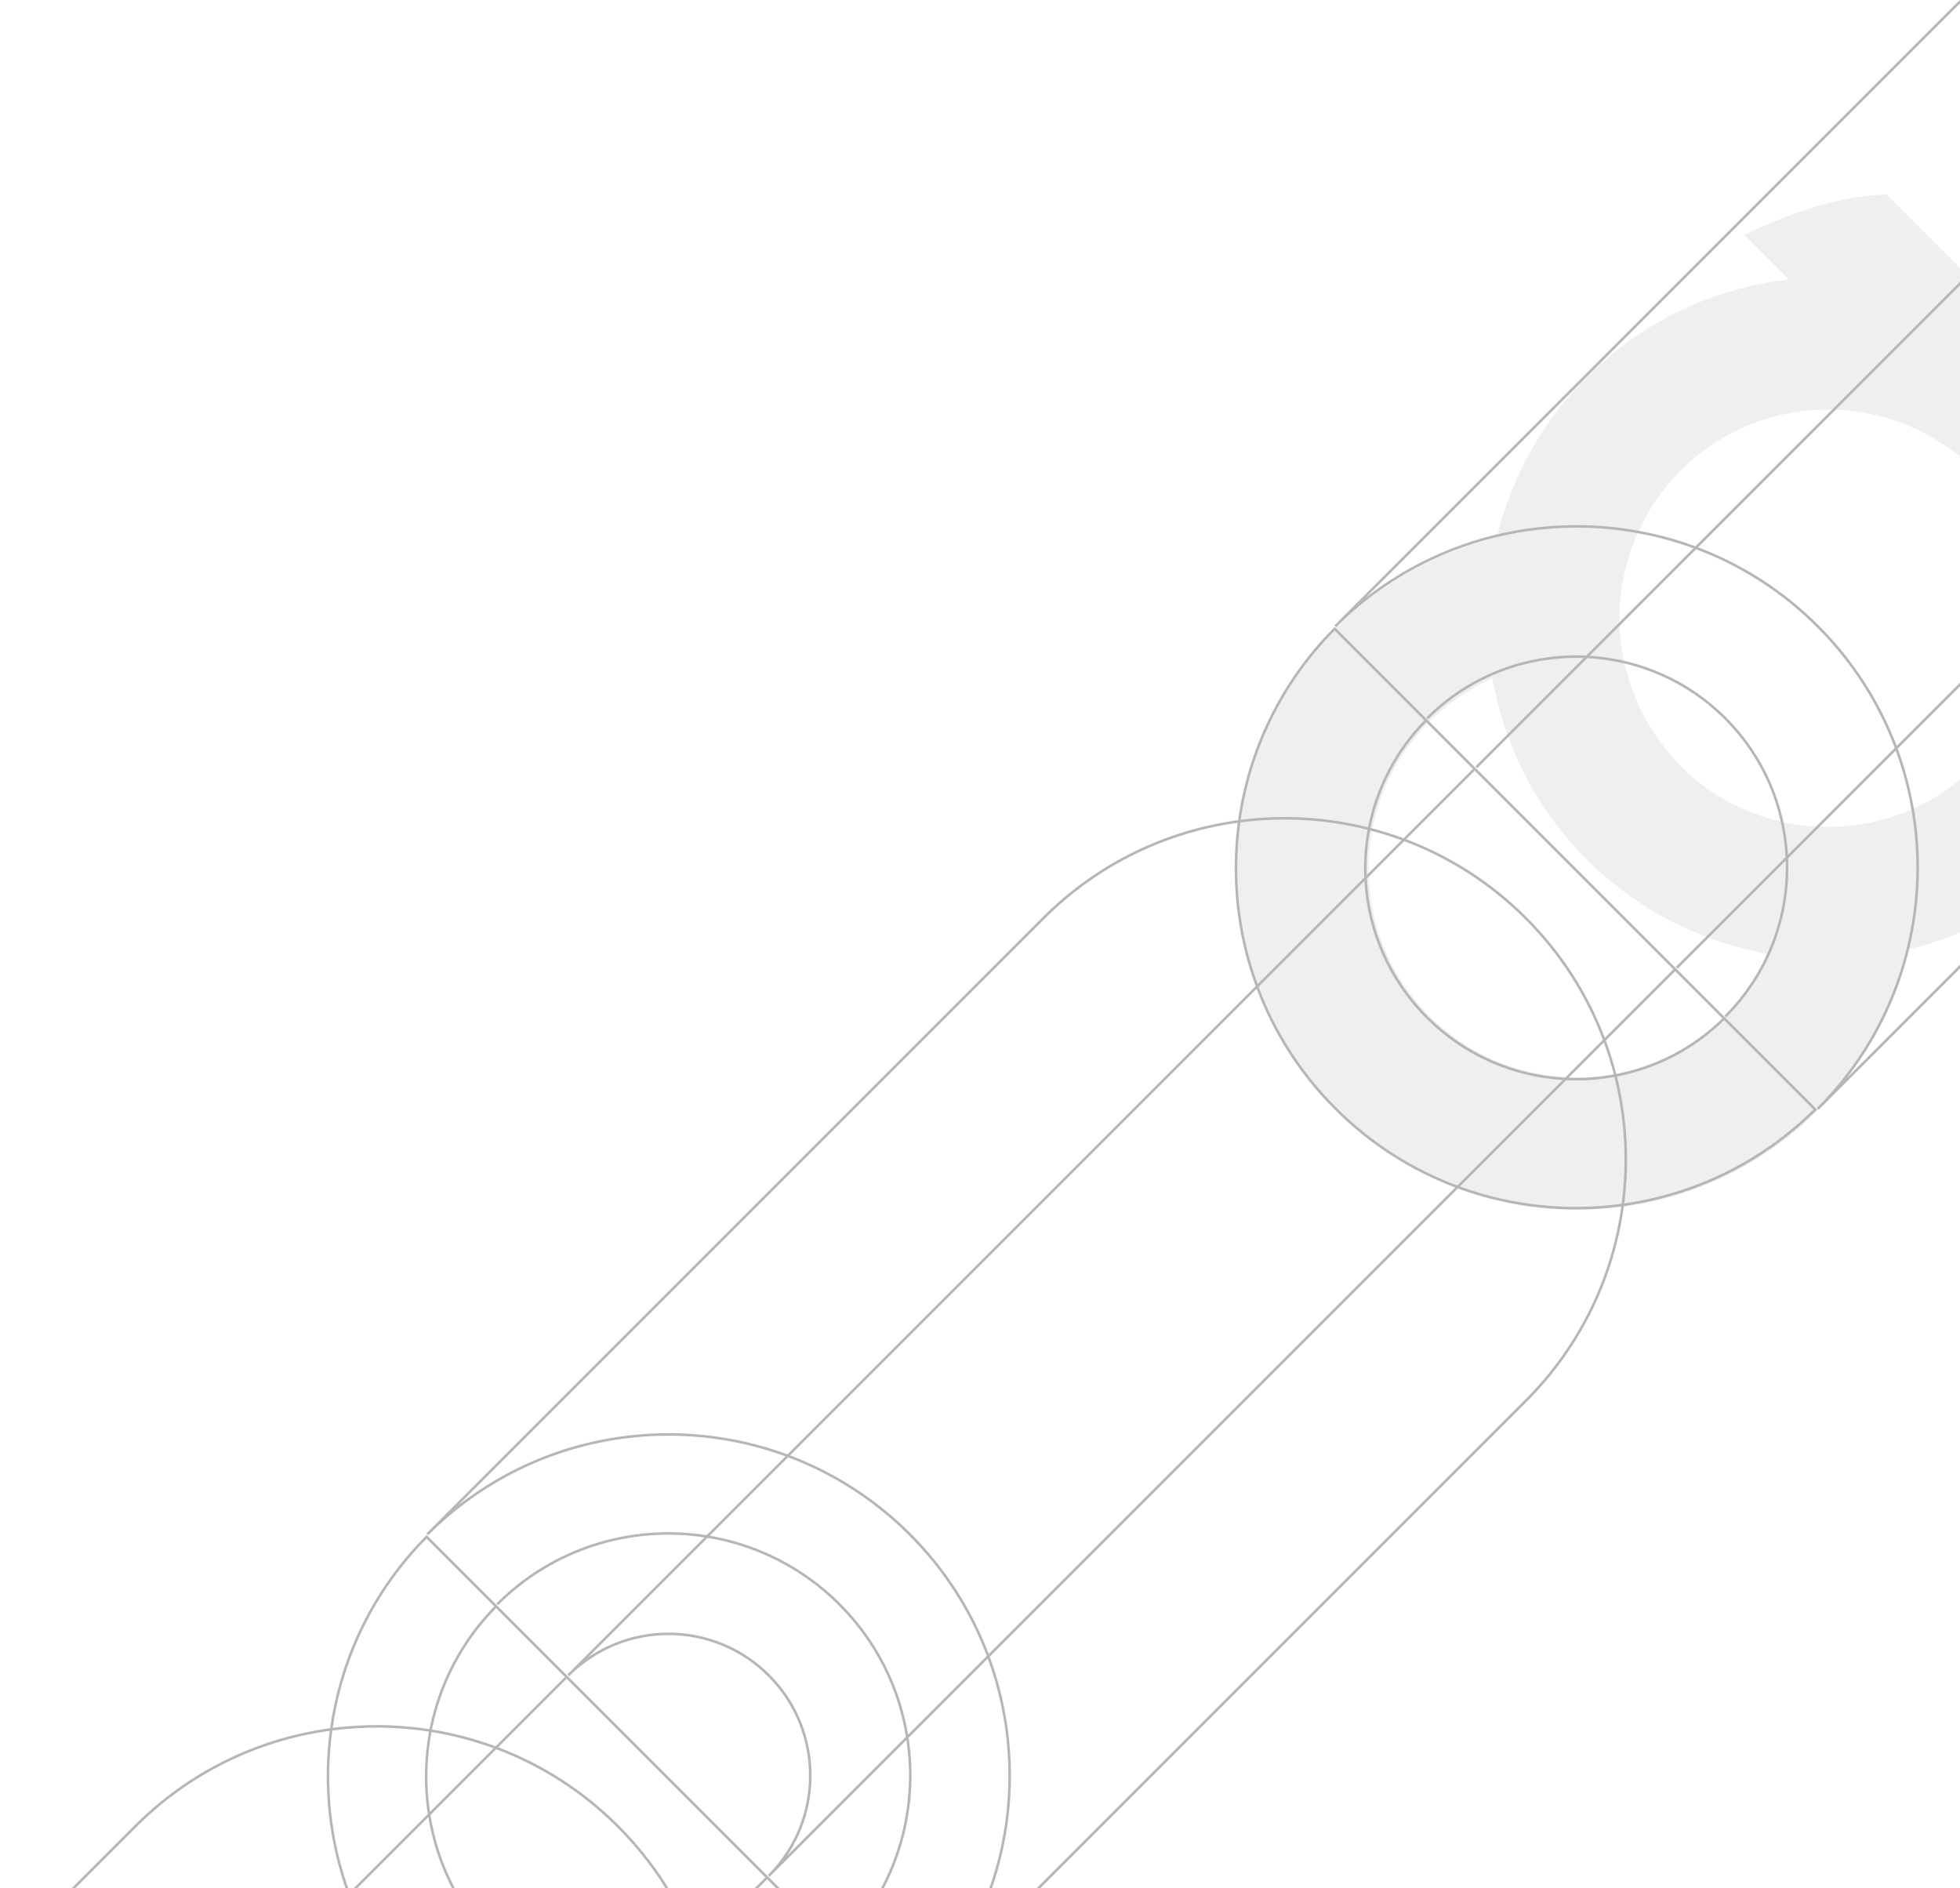 <svg width="761" height="733" viewBox="0 0 761 733" fill="none" xmlns="http://www.w3.org/2000/svg">
<rect x="0" y="0" width="761" height="733" fill="#333333" stroke="none"/>
<g clip-path="url(#clip0)">
<rect width="761" height="733" fill="white"/>
<path fill-rule="evenodd" clip-rule="evenodd" d="M518.778 430.944C570.493 482.659 654.346 482.666 706.065 430.947C723.917 413.095 735.594 391.411 741.112 368.543L741.113 368.543C763.908 362.995 785.549 351.468 803.351 333.666C825.344 311.673 837.946 283.862 841.232 255.185L860.622 274.575L896.082 239.115L732.433 75.466C709.758 76.369 690.061 85.195 677.242 91.196L694.541 108.495C665.869 111.784 638.058 124.386 616.064 146.38C598.267 164.177 586.74 185.81 581.192 208.597L578.948 209.107L578.945 209.238C556.906 214.966 536.044 226.395 518.778 243.661C467.059 295.38 467.059 379.225 518.778 430.944ZM727.635 371.09C730.671 370.673 733.697 370.154 736.704 369.533C733.638 370.171 730.554 370.702 727.46 371.124C727.484 371.119 727.508 371.115 727.532 371.111L727.532 371.111C727.566 371.105 727.599 371.099 727.635 371.09ZM714.242 372.24C717.954 372.105 721.661 371.831 725.352 371.394C712.362 372.957 699.196 372.612 686.282 370.302C682.375 379.101 676.909 387.361 669.694 394.576C638.062 426.209 586.781 426.212 555.145 394.577C523.51 362.941 523.513 311.66 555.145 280.028C562.36 272.813 570.624 267.351 579.42 263.44C579.42 263.425 579.42 263.418 579.417 263.406L579.641 263.302C579.642 263.304 579.642 263.306 579.643 263.308L579.424 263.412L579.427 263.416C584.02 289.151 596.18 313.786 616.06 333.666C635.937 353.543 660.568 365.707 686.289 370.3C690.739 371.101 695.223 371.652 699.726 371.982C699.916 371.997 700.107 372.003 700.298 372.01C700.435 372.014 700.572 372.019 700.708 372.027C704.974 372.308 709.241 372.409 713.508 372.278C713.634 372.274 713.759 372.266 713.884 372.259H713.884L713.884 372.259C714.005 372.251 714.124 372.244 714.242 372.24ZM652.424 297.303C651.729 296.608 651.049 295.903 650.386 295.189L650.479 295.096C640.566 284.442 634.119 271.769 630.995 258.478C630.989 258.479 630.983 258.482 630.978 258.484C630.968 258.489 630.959 258.494 630.946 258.497C630.935 258.494 630.924 258.492 630.913 258.489C626.919 241.361 628.552 223.241 635.822 206.979C632.631 206.409 629.425 205.959 626.209 205.628C629.427 205.958 632.636 206.408 635.829 206.977C639.751 198.2 645.228 189.951 652.431 182.747C684.06 151.119 735.348 151.115 766.98 182.747C798.616 214.383 798.612 265.671 766.984 297.299C735.344 328.939 684.06 328.939 652.424 297.303ZM629.708 251.964C627.787 239.029 629 225.745 633.338 213.278C628.993 225.737 627.783 239.032 629.708 251.964Z" fill="#E8E8E8" fill-opacity="0.7"/>
<path fill-rule="evenodd" clip-rule="evenodd" d="M950.452 77.013C960.775 78.571 971.309 78.398 981.586 76.493C980.257 68.257 978.147 60.123 975.254 52.21L950.452 77.013ZM949.23 76.82L974.872 51.178C968.459 34.083 958.377 18.05 944.625 4.298C930.872 -9.454 914.839 -19.537 897.744 -25.95L872.226 -0.433C875.243 18.287 883.967 36.265 898.399 50.696C912.754 65.052 930.618 73.76 949.23 76.82ZM871.356 0.437C874.51 19.101 883.288 37 897.692 51.404C912.019 65.731 929.805 74.493 948.362 77.688L918.338 107.712C901.229 101.328 885.182 91.257 871.425 77.5C857.667 63.742 847.596 47.694 841.212 30.582L871.356 0.437ZM871.159 -0.779C869.508 -11.388 869.669 -22.224 871.64 -32.788C859.219 -34.714 846.575 -34.864 834.119 -33.236C831.265 -12.202 833.502 9.39 840.831 29.549L871.159 -0.779ZM872.037 -1.658C870.521 -11.932 870.718 -22.41 872.628 -32.631C880.796 -31.301 888.863 -29.201 896.711 -26.332L872.037 -1.658ZM898.52 -26.726L925.073 -53.279L924.366 -53.987L897.491 -27.111C889.454 -30.081 881.189 -32.248 872.818 -33.613C876.228 -50.836 884.521 -67.284 897.695 -80.738L1002.24 23.809L975.648 50.402C969.18 33.336 959.074 17.334 945.332 3.591C931.589 -10.152 915.586 -20.258 898.52 -26.726ZM976.034 51.431C979.027 59.532 981.205 67.865 982.568 76.305C999.842 72.912 1016.34 64.61 1029.83 51.4L1002.95 24.516L976.034 51.431ZM840.051 30.329C832.571 9.979 830.252 -11.838 833.092 -33.098C805.62 -29.29 779.118 -16.825 757.995 4.298L530.372 231.921C567.307 203.07 615.973 196.462 658.282 212.097L840.051 30.329ZM657.503 212.877C610.762 195.79 556.294 206 518.787 243.507L518.08 242.8C518.578 242.301 519.08 241.808 519.584 241.319L519.572 241.307L757.288 3.591C778.643 -17.764 805.454 -30.336 833.233 -34.127C837.074 -61.261 849.334 -87.432 870.014 -108.419C870.247 -108.657 870.482 -108.893 870.718 -109.129L871.425 -108.422L897.691 -82.156L897.692 -82.156L898.399 -81.449L898.399 -81.449L1030.54 50.697L1030.54 50.696L1031.25 51.404L1031.25 51.404L1057.35 77.5L1058.05 78.207C1057.82 78.443 1057.58 78.678 1057.34 78.912C1036.36 99.592 1010.18 111.853 983.049 115.693C979.258 143.471 966.685 170.281 945.332 191.635L707.616 429.351L707.604 429.34C707.116 429.844 706.622 430.345 706.124 430.844L705.416 430.137C742.924 392.629 753.134 338.16 736.046 291.419L694.276 333.189C695.237 355.437 687.224 378.001 670.236 394.989L669.529 394.282C686.076 377.735 694.004 355.832 693.312 334.153L651.373 376.092L650.665 375.385L693.257 332.794C692.311 313.319 684.402 294.12 669.529 279.247C654.727 264.445 635.64 256.541 616.261 255.533L573.537 298.257L572.83 297.55L614.906 255.474C593.135 254.703 571.113 262.628 554.494 279.247L553.787 278.54C570.846 261.481 593.528 253.472 615.867 254.512L657.503 212.877ZM617.208 254.586L658.535 213.259C675.631 219.672 691.664 229.754 705.416 243.507C719.169 257.259 729.251 273.291 735.664 290.387L694.207 331.843C693.052 312.439 685.062 293.366 670.236 278.54C655.48 263.784 636.517 255.799 617.208 254.586ZM736.44 289.61C729.972 272.545 719.866 256.542 706.124 242.8C692.381 229.057 676.378 218.951 659.311 212.483L840.435 31.359C846.875 48.441 856.97 64.459 870.718 78.207C884.465 91.954 900.481 102.048 917.561 108.489L736.44 289.61ZM736.825 290.639C752.46 332.946 745.854 381.61 717.008 418.544L944.625 190.928C965.747 169.806 978.212 143.305 982.02 115.834C960.76 118.674 938.942 116.353 918.592 108.873L736.825 290.639ZM919.372 108.093C939.531 115.423 961.124 117.66 982.159 114.807C983.778 102.416 983.638 89.84 981.741 77.481C971.122 79.446 960.232 79.582 949.575 77.889L919.372 108.093ZM896.988 -81.445C883.659 -67.836 875.272 -51.195 871.829 -33.77C859.394 -35.702 846.736 -35.867 834.263 -34.263C838.118 -61.091 850.271 -86.956 870.721 -107.712L896.988 -81.445ZM1056.64 78.205L1030.54 52.107C1016.89 65.473 1000.2 73.868 982.724 77.294C984.627 89.666 984.781 102.256 983.186 114.663C1010.01 110.808 1035.88 98.656 1056.64 78.205Z" fill="#B6B6B6"/>
<path fill-rule="evenodd" clip-rule="evenodd" d="M609.039 418.429C614.902 418.636 620.783 418.214 626.571 417.161C625.495 412.976 624.211 408.833 622.718 404.75L609.039 418.429ZM607.684 418.369L622.335 403.718C615.923 386.623 605.84 370.592 592.089 356.84C578.336 343.087 562.302 333.004 545.205 326.591L530.694 341.102C531.639 360.579 539.548 379.781 554.423 394.655C569.223 409.456 588.307 417.36 607.684 418.369ZM529.744 342.052C530.897 361.459 538.888 380.535 553.716 395.363C568.47 410.117 587.43 418.101 606.737 419.316L565.799 460.254C548.689 453.87 532.643 443.799 518.886 430.042C505.128 416.284 495.057 400.236 488.672 383.124L529.744 342.052ZM529.675 340.707C529.408 334.504 529.838 328.278 530.965 322.154C514.806 318.106 498.029 317.157 481.58 319.306C478.726 340.34 480.963 361.932 488.292 382.091L529.675 340.707ZM530.64 339.742C530.455 333.942 530.887 328.126 531.937 322.401C536.062 323.468 540.146 324.737 544.173 326.209L530.64 339.742ZM545.981 325.815L572.534 299.262L571.827 298.555L544.952 325.43C540.733 323.871 536.451 322.533 532.124 321.416C535.064 306.415 542.257 292.082 553.702 280.35L649.703 376.351L623.112 402.942C616.643 385.876 606.538 369.875 592.796 356.133C579.052 342.389 563.049 332.283 545.981 325.815ZM623.497 403.971C625.077 408.247 626.43 412.588 627.556 416.975C642.596 414.048 656.969 406.848 668.728 395.376L650.41 377.058L623.497 403.971ZM487.512 382.87C480.032 362.521 477.713 340.704 480.553 319.444C453.082 323.253 426.581 335.718 405.459 356.84L177.837 584.462C214.771 555.612 263.436 549.005 305.744 564.638L487.512 382.87ZM304.965 565.418C258.224 548.332 203.758 558.542 166.251 596.049L165.544 595.342C166.042 594.843 166.544 594.35 167.048 593.861L167.036 593.849L404.752 356.133C426.106 334.779 452.916 322.207 480.694 318.415C484.535 291.282 496.795 265.11 517.474 244.123C517.708 243.885 517.943 243.649 518.179 243.413L518.886 244.12L553.698 278.931L553.716 278.913L554.423 279.62L554.405 279.639L669.44 394.674L669.458 394.655L670.165 395.363L670.147 395.381L704.809 430.042L705.516 430.75C705.28 430.985 705.043 431.22 704.806 431.454C683.818 452.134 657.647 464.394 630.513 468.234C626.722 496.013 614.15 522.823 592.796 544.177L355.08 781.893L355.068 781.881C354.58 782.386 354.086 782.887 353.588 783.385L352.88 782.678C390.389 745.17 400.598 690.7 383.509 643.958L352.791 674.676C357.27 703.448 348.426 733.892 326.259 756.059L325.552 755.352C347.299 733.606 356.085 703.808 351.913 675.554L298.834 728.634L298.126 727.927C319.425 706.628 319.425 672.097 298.126 650.798C276.828 629.5 242.296 629.5 220.998 650.798L220.291 650.091L273.493 596.889C245.155 592.614 215.227 601.386 193.407 623.207L192.7 622.499C214.94 600.259 245.513 591.43 274.37 596.013L304.965 565.418ZM275.583 596.213L305.997 565.8C323.094 572.213 339.127 582.296 352.88 596.049C366.632 609.8 376.714 625.832 383.127 642.926L352.594 673.459C349.44 654.798 340.662 636.901 326.259 622.499C311.93 608.17 294.142 599.408 275.583 596.213ZM274.715 597.082L228.455 643.341C250.062 628.702 279.694 630.952 298.834 650.091C317.973 669.23 320.223 698.863 305.584 720.47L351.724 674.329C348.706 655.612 339.983 637.637 325.552 623.207C311.196 608.85 293.329 600.141 274.715 597.082ZM383.903 642.15C377.435 625.085 367.329 609.084 353.588 595.342C339.844 581.598 323.84 571.492 306.773 565.024L487.895 383.901C494.336 400.983 504.431 417.001 518.179 430.749C531.926 444.496 547.942 454.59 565.022 461.031L383.903 642.15ZM384.288 643.179C399.925 685.486 393.319 734.152 364.471 771.087L592.089 543.47C613.211 522.347 625.676 495.847 629.484 468.376C608.223 471.216 586.404 468.896 566.053 461.415L384.288 643.179ZM566.833 460.635C586.993 467.965 608.587 470.203 629.623 467.348C631.765 450.957 630.829 434.24 626.817 418.133C620.631 419.263 614.341 419.682 608.078 419.39L566.833 460.635ZM552.995 279.643C541.418 291.506 534.137 305.999 531.153 321.17C514.978 317.126 498.191 316.162 481.724 318.279C485.579 291.451 497.732 265.587 518.182 244.83L552.995 279.643ZM704.099 430.747L669.435 396.083C657.544 407.688 643.011 414.976 627.802 417.946C631.81 434.069 632.759 450.796 630.65 467.205C657.477 463.349 683.342 451.197 704.099 430.747Z" fill="#B6B6B6"/>
<path fill-rule="evenodd" clip-rule="evenodd" d="M245.374 782.096C255.697 783.655 266.231 783.481 276.507 781.576C275.179 773.341 273.069 765.207 270.176 757.294L245.374 782.096ZM244.152 781.904L269.794 756.262C263.381 739.166 253.299 723.134 239.546 709.382C225.794 695.629 209.761 685.547 192.665 679.134L167.148 704.651C170.165 723.37 178.889 741.348 193.321 755.78C207.676 770.135 225.54 778.843 244.152 781.904ZM166.278 705.521C169.432 724.185 178.21 742.083 192.614 756.487C206.941 770.815 224.727 779.576 243.284 782.772L213.26 812.796C196.15 806.411 180.104 796.341 166.347 782.584C152.589 768.826 142.518 752.777 136.133 735.666L166.278 705.521ZM166.081 704.304C164.43 693.696 164.591 682.86 166.562 672.296C154.141 670.369 141.497 670.22 129.041 671.847C126.187 692.881 128.424 714.474 135.753 734.632L166.081 704.304ZM166.959 703.426C165.443 693.152 165.64 682.674 167.55 672.453C175.718 673.783 183.785 675.882 191.633 678.752L166.959 703.426ZM193.442 678.357L219.995 651.804L219.288 651.097L192.413 677.972C184.376 675.002 176.111 672.835 167.739 671.47C171.15 654.247 179.443 637.8 192.617 624.346L297.163 728.892L270.57 755.486C264.102 738.42 253.996 722.417 240.254 708.675C226.511 694.932 210.508 684.826 193.442 678.357ZM270.955 756.515C273.949 764.615 276.127 772.949 277.49 781.389C294.764 777.995 311.264 769.694 324.755 756.484L297.871 729.599L270.955 756.515ZM134.973 735.412C127.493 715.063 125.174 693.245 128.014 671.985C100.542 675.793 74.04 688.259 52.917 709.382L-174.706 937.004C-137.771 908.154 -89.105 901.546 -46.796 917.181L134.973 735.412ZM-47.575 917.96C-94.316 900.873 -148.784 911.083 -186.291 948.59L-186.998 947.883C-186.5 947.385 -185.999 946.891 -185.494 946.403L-185.506 946.391L52.21 708.675C73.564 687.32 100.376 674.747 128.155 670.957C131.996 643.823 144.256 617.652 164.935 596.664C165.169 596.427 165.404 596.19 165.64 595.955L166.347 596.662L192.613 622.928L192.614 622.928L193.321 623.635L193.32 623.635L325.466 755.78L325.466 755.78L326.173 756.487L326.173 756.487L352.269 782.584L352.977 783.291C352.741 783.527 352.504 783.762 352.267 783.996C331.278 804.676 305.106 816.936 277.971 820.776C274.18 848.555 261.607 875.365 240.254 896.718L2.537 1134.43L2.526 1134.42C2.037 1134.93 1.544 1135.43 1.045 1135.93L0.338 1135.22C37.846 1097.71 48.056 1043.24 30.968 996.502L0.251 1027.22C4.729 1055.99 -4.115 1086.43 -26.281 1108.6L-26.988 1107.89C-5.243 1086.15 3.544 1056.35 -0.627 1028.1L-53.706 1081.18L-54.413 1080.47C-33.114 1059.17 -33.114 1024.64 -54.413 1003.34C-75.711 982.042 -110.243 982.042 -131.541 1003.34L-132.248 1002.63L-79.046 949.431C-107.385 945.155 -137.313 953.927 -159.133 975.748L-159.841 975.041C-137.6 952.8 -107.026 943.971 -78.169 948.554L-47.575 917.96ZM-76.956 948.755L-46.543 918.342C-29.447 924.755 -13.414 934.838 0.338 948.59C14.091 962.343 24.173 978.375 30.586 995.47L0.053 1026C-3.101 1007.34 -11.879 989.443 -26.281 975.041C-40.61 960.712 -58.397 951.95 -76.956 948.755ZM-77.824 949.623L-124.084 995.883C-102.477 981.244 -72.845 983.494 -53.706 1002.63C-34.566 1021.77 -32.316 1051.4 -46.956 1073.01L-0.817 1026.87C-3.834 1008.15 -12.558 990.179 -26.988 975.748C-41.345 961.392 -59.21 952.683 -77.824 949.623ZM31.362 994.694C24.893 977.628 14.788 961.626 1.045 947.883C-12.697 934.14 -28.7 924.035 -45.767 917.566L135.356 736.443C141.797 753.525 151.892 769.543 165.64 783.291C179.387 797.038 195.403 807.132 212.483 813.573L31.362 994.694ZM31.747 995.723C47.382 1038.03 40.776 1086.69 11.93 1123.63L239.546 896.011C260.668 874.889 273.134 848.388 276.942 820.918C255.681 823.758 233.864 821.437 213.514 813.956L31.747 995.723ZM214.294 813.177C234.453 820.506 256.046 822.744 277.08 819.89C278.7 807.5 278.56 794.923 276.663 782.565C266.044 784.53 255.154 784.666 244.497 782.973L214.294 813.177ZM191.91 623.639C178.58 637.248 170.194 653.889 166.751 671.313C154.315 669.381 141.658 669.217 129.185 670.82C133.04 643.993 145.193 618.128 165.643 597.371L191.91 623.639ZM351.56 783.289L325.462 757.191C311.816 770.556 295.122 778.952 277.646 782.377C279.549 794.75 279.703 807.339 278.107 819.747C304.936 815.892 330.802 803.739 351.56 783.289Z" fill="#B6B6B6"/>
</g>
<defs>
<clipPath id="clip0">
<rect width="761" height="733" fill="white"/>
</clipPath>
</defs>
</svg>
